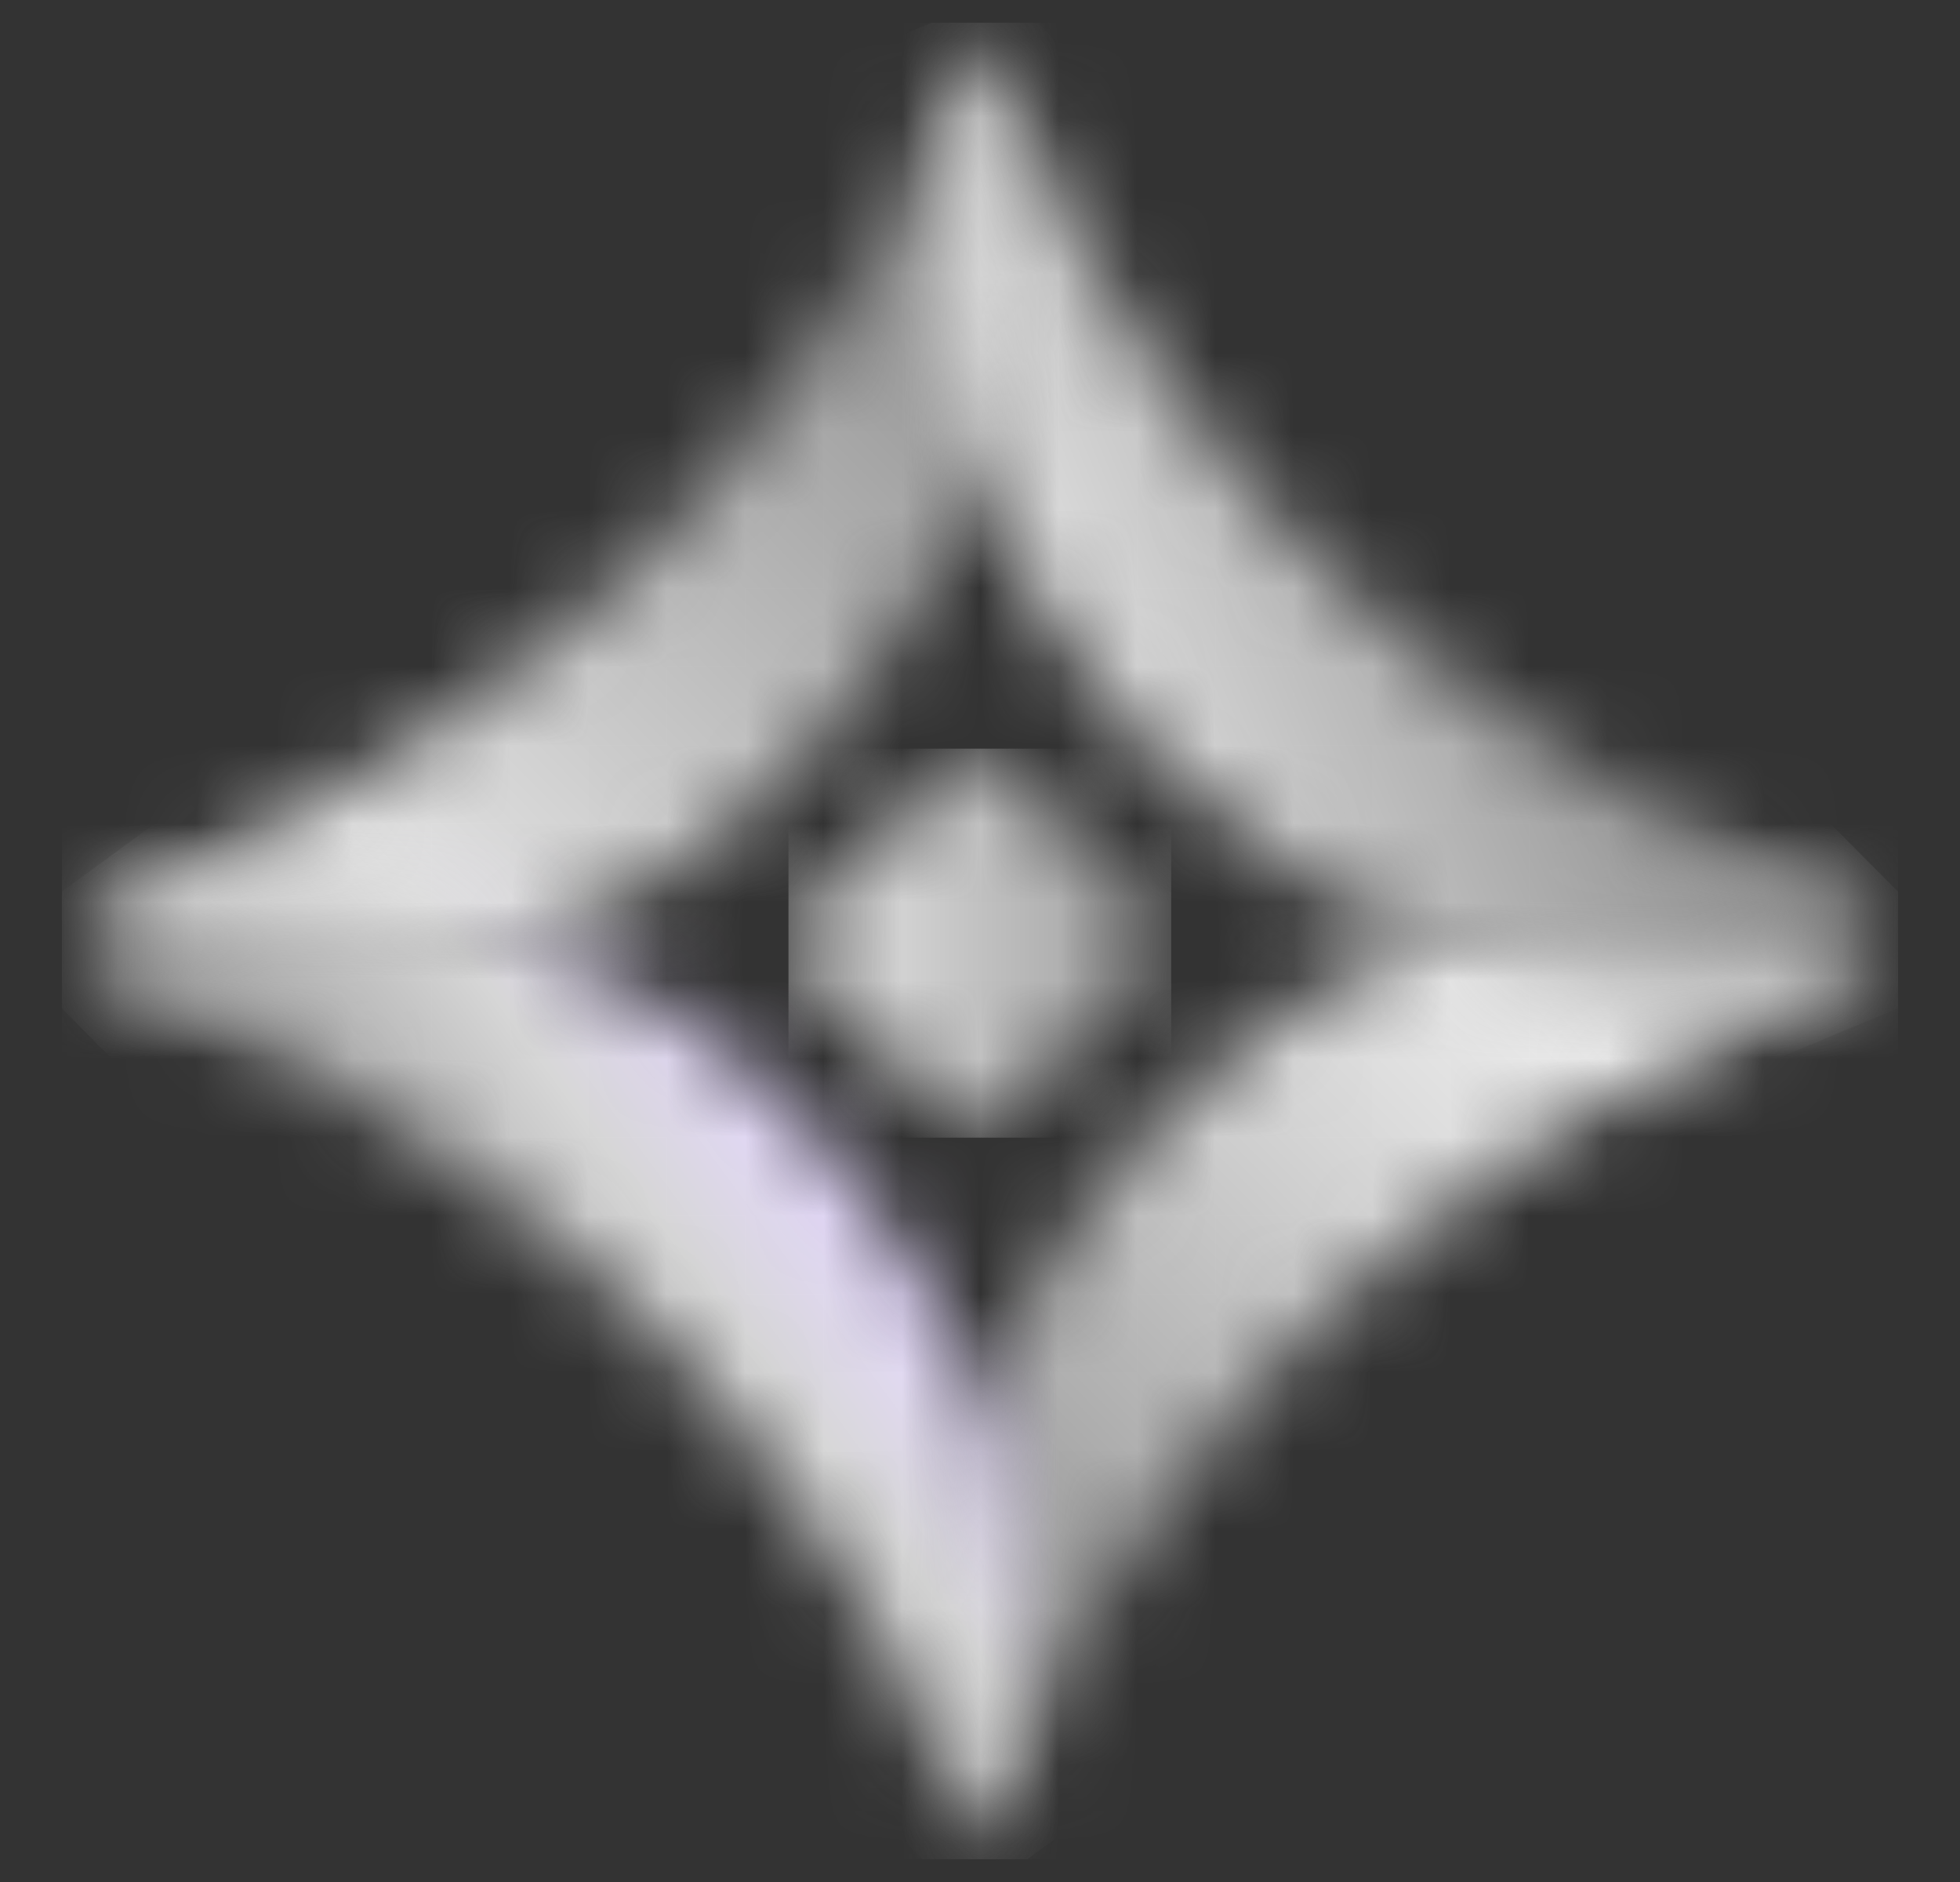 <svg width="25" height="24" viewBox="0 0 25 24" fill="none" xmlns="http://www.w3.org/2000/svg">
<rect x="0" y="0" width="25" height="24" fill="#333333" stroke="none"/>
<g clip-path="url(#clip0_101_24327)">
<mask id="mask0_101_24327" style="mask-type:luminance" maskUnits="userSpaceOnUse" x="0" y="0" width="25" height="24">
<path d="M24.212 0.287H0.787V23.713H24.212V0.287Z" fill="white"/>
</mask>
<g mask="url(#mask0_101_24327)">
<mask id="mask1_101_24327" style="mask-type:luminance" maskUnits="userSpaceOnUse" x="10" y="9" width="5" height="6">
<path d="M12.142 9.724C11.877 10.068 11.595 10.398 11.294 10.709C10.977 11.046 10.636 11.363 10.276 11.658C10.057 11.838 10.057 12.17 10.275 12.349C10.965 12.917 11.593 13.566 12.142 14.274C12.323 14.508 12.675 14.508 12.855 14.272C13.122 13.924 13.408 13.59 13.711 13.275C14.025 12.941 14.363 12.626 14.72 12.333C14.939 12.153 14.939 11.821 14.719 11.642C14.028 11.076 13.402 10.431 12.856 9.722C12.766 9.605 12.632 9.546 12.499 9.546C12.365 9.547 12.232 9.605 12.142 9.724Z" fill="white"/>
</mask>
<g mask="url(#mask1_101_24327)">
<path d="M14.939 9.547H10.057V14.508H14.939V9.547Z" fill="url(#paint0_linear_101_24327)"/>
</g>
<mask id="mask2_101_24327" style="mask-type:luminance" maskUnits="userSpaceOnUse" x="11" y="11" width="14" height="13">
<path d="M18.142 11.999C16.869 12.51 15.703 13.308 14.776 14.294C13.776 15.331 12.983 16.605 12.501 17.976C11.849 19.828 11.764 21.855 12.493 23.707H12.505C12.595 23.516 12.671 23.328 12.745 23.144C12.878 22.836 13.077 22.38 13.216 22.078C14.158 20.028 15.473 18.102 17.082 16.593C18.931 14.872 21.093 13.561 23.377 12.446C23.655 12.299 23.926 12.183 24.21 12.021C24.195 12.013 24.179 12.005 24.163 11.998C23.987 11.909 23.806 11.835 23.622 11.763C22.858 11.496 22.067 11.372 21.276 11.372C20.209 11.372 19.143 11.598 18.142 11.999Z" fill="white"/>
</mask>
<g mask="url(#mask2_101_24327)">
<path d="M30.391 17.592L17.934 29.917L5.583 17.487L18.04 5.163L30.391 17.592Z" fill="url(#paint1_linear_101_24327)"/>
</g>
<mask id="mask3_101_24327" style="mask-type:luminance" maskUnits="userSpaceOnUse" x="0" y="0" width="14" height="13">
<path d="M12.493 0.287C12.404 0.478 12.327 0.666 12.253 0.851C12.12 1.159 11.921 1.614 11.782 1.916C10.84 3.966 9.525 5.892 7.916 7.401C6.067 9.122 3.905 10.433 1.62 11.548C1.342 11.696 1.071 11.811 0.788 11.973C0.804 11.982 0.82 11.99 0.835 11.997C1.012 12.086 1.192 12.159 1.376 12.231C3.172 12.858 5.114 12.695 6.857 11.996C8.129 11.485 9.296 10.687 10.221 9.701C11.223 8.663 12.015 7.389 12.497 6.018C13.149 4.167 13.234 2.14 12.504 0.287H12.493Z" fill="white"/>
</mask>
<g mask="url(#mask3_101_24327)">
<path d="M-5.512 6.503L7.079 -5.922L19.532 6.642L6.942 19.067L-5.512 6.503Z" fill="url(#paint2_linear_101_24327)"/>
</g>
<mask id="mask4_101_24327" style="mask-type:luminance" maskUnits="userSpaceOnUse" x="11" y="0" width="14" height="13">
<path d="M12.493 0.287C12.333 0.669 12.219 1.069 12.133 1.475C11.889 2.716 11.947 3.99 12.263 5.227C12.329 5.494 12.407 5.759 12.497 6.018C13.413 8.671 15.561 10.947 18.142 11.999C19.856 12.699 21.76 12.858 23.622 12.231C23.806 12.159 23.986 12.086 24.163 11.997C24.178 11.99 24.195 11.982 24.21 11.973C23.926 11.811 23.655 11.696 23.377 11.548C21.092 10.433 18.93 9.122 17.082 7.401C15.473 5.892 14.159 3.966 13.216 1.916C12.971 1.394 12.738 0.818 12.505 0.288H12.493V0.287Z" fill="white"/>
</mask>
<g mask="url(#mask4_101_24327)">
<path d="M7.422 2.141L22.393 -4.071L28.677 11.005L13.706 17.218L7.422 2.141Z" fill="url(#paint3_linear_101_24327)"/>
</g>
<mask id="mask5_101_24327" style="mask-type:luminance" maskUnits="userSpaceOnUse" x="0" y="11" width="14" height="13">
<path d="M1.375 11.763C1.191 11.835 1.011 11.909 0.834 11.998C0.819 12.006 0.803 12.013 0.787 12.021C1.071 12.183 1.342 12.299 1.619 12.446C3.904 13.561 6.067 14.872 7.915 16.594C9.524 18.102 10.838 20.029 11.781 22.078C12.025 22.6 12.259 23.177 12.492 23.706H12.504C12.665 23.324 12.778 22.925 12.864 22.519C13.107 21.278 13.049 20.004 12.734 18.767C12.669 18.5 12.591 18.235 12.5 17.976C11.585 15.324 9.437 13.047 6.855 11.995C5.873 11.594 4.828 11.37 3.764 11.37C2.973 11.371 2.17 11.495 1.375 11.763Z" fill="white"/>
</mask>
<g mask="url(#mask5_101_24327)">
<path d="M19.002 19.397L5.091 29.568L-5.106 15.68L8.804 5.51L19.002 19.397Z" fill="url(#paint4_linear_101_24327)"/>
</g>
</g>
</g>
<defs>
<linearGradient id="paint0_linear_101_24327" x1="8.78" y1="12.028" x2="16.398" y2="12.028" gradientUnits="userSpaceOnUse">
<stop stop-color="white"/>
<stop offset="1" stop-color="#808080"/>
</linearGradient>
<linearGradient id="paint1_linear_101_24327" x1="23.723" y1="11.862" x2="12.211" y2="23.301" gradientUnits="userSpaceOnUse">
<stop stop-color="white"/>
<stop offset="0.148" stop-color="#F4F4F4"/>
<stop offset="0.407" stop-color="#D7D7D7"/>
<stop offset="0.745" stop-color="#A8A8A8"/>
<stop offset="1" stop-color="#808080"/>
</linearGradient>
<linearGradient id="paint2_linear_101_24327" x1="1.121" y1="12.387" x2="12.976" y2="0.637" gradientUnits="userSpaceOnUse">
<stop stop-color="white"/>
<stop offset="1" stop-color="#808080"/>
</linearGradient>
<linearGradient id="paint3_linear_101_24327" x1="10.922" y1="9.533" x2="21.42" y2="5.158" gradientUnits="userSpaceOnUse">
<stop stop-color="white"/>
<stop offset="1" stop-color="#808080"/>
</linearGradient>
<linearGradient id="paint4_linear_101_24327" x1="11.442" y1="14.25" x2="2.704" y2="20.667" gradientUnits="userSpaceOnUse">
<stop stop-color="#E6DAFE"/>
<stop offset="0.108" stop-color="#E6DAFE"/>
<stop offset="0.297" stop-color="#D7D7D7"/>
<stop offset="0.544" stop-color="#A8A8A8"/>
<stop offset="0.73" stop-color="#808080"/>
<stop offset="1" stop-color="#808080"/>
</linearGradient>
<clipPath id="clip0_101_24327">
<rect width="23.425" height="23.425" fill="white" transform="translate(0.787 0.287)"/>
</clipPath>
</defs>
</svg>
